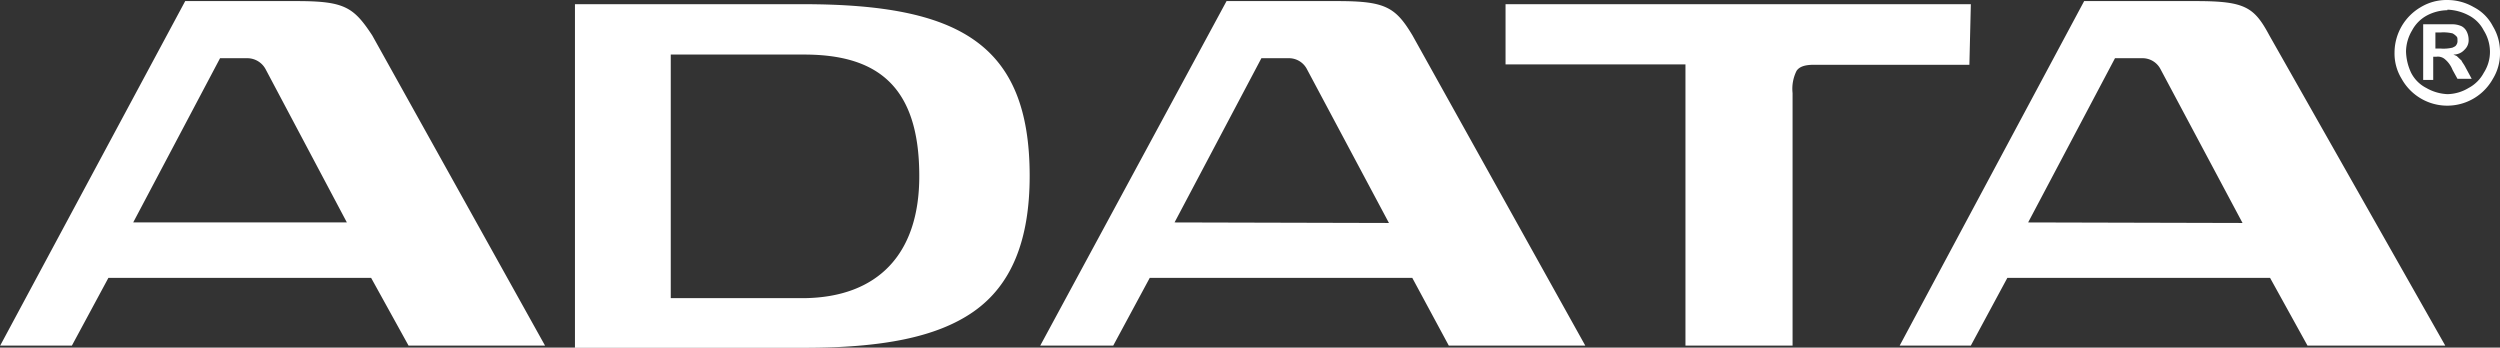 <svg id="分離模式" xmlns="http://www.w3.org/2000/svg" viewBox="0 0 137.01 19.05"><rect x="0" y="0" width="137.01" height="19.05" fill="#333333" stroke="none"/><defs><style>.cls-1{fill:#fff;}</style></defs><path class="cls-1" d="M347,15.7H334.5V34.53h12.57c4.21,0,7.26-.56,9.3-2s3.05-3.87,3.05-7.42C359.42,17.86,355.54,15.7,347,15.7Zm.06,16.11h-7.31V18.46h7.31c4,0,6.31,1.72,6.31,6.65C353.38,29.43,351.06,31.76,347.07,31.81ZM411,15.7H385.5V19h9.86V34.41h5.87V20.57a2.2,2.2,0,0,1,.22-1.22c.12-.17.34-.33.95-.33h8.52L411,15.7Zm-91.71-.17h-6.15L303,34.41h3.93l2-3.71h14.4l2.05,3.71h7.48l-9.47-17C322.37,15.86,321.87,15.53,319.27,15.53Zm-9,12.13,4.76-9h1.5a1.14,1.14,0,0,1,1,.61L322,27.66Zm66.07-12.13h-6.15L360,34.41H364l2-3.71h14.39l2,3.71h7.48l-9.47-17C379.47,15.86,378.91,15.53,376.31,15.53Zm-9,12.13,4.76-9h1.5a1.11,1.11,0,0,1,1,.61l4.49,8.42Zm60-10.25c-.83-1.55-1.33-1.88-4-1.88h-6.15L407.1,34.41H411l2-3.71h14.4l2.05,3.71H437ZM414.14,27.66l4.76-9h1.5a1.11,1.11,0,0,1,1,.61l4.49,8.42Z" transform="translate(-302.99 -15.47)"/><path class="cls-1" d="M437.12,15.47a2.89,2.89,0,0,1,1.44.39,2.42,2.42,0,0,1,1.05,1.05,2.69,2.69,0,0,1,.39,1.44,2.65,2.65,0,0,1-.39,1.44,2.86,2.86,0,0,1-5,0,2.65,2.65,0,0,1-.39-1.44,2.89,2.89,0,0,1,1.44-2.49A2.74,2.74,0,0,1,437.12,15.47Zm0,.56a2.47,2.47,0,0,0-1.11.28,2,2,0,0,0-.83.83,2.3,2.3,0,0,0-.33,1.16,2.9,2.9,0,0,0,.28,1.16,1.9,1.9,0,0,0,.83.83,2.54,2.54,0,0,0,1.16.34,2.31,2.31,0,0,0,1.16-.34,2,2,0,0,0,.83-.83,2.12,2.12,0,0,0,.34-1.16,2.22,2.22,0,0,0-.34-1.16,1.9,1.9,0,0,0-.83-.83A2.68,2.68,0,0,0,437.12,16Zm-1.33,3.87V16.8h1.61a1.24,1.24,0,0,1,.5.11.66.66,0,0,1,.27.28,1,1,0,0,1,.11.44.7.7,0,0,1-.22.56.8.8,0,0,1-.61.27c.11.06.17.06.22.12l.23.22c0,.05.11.16.22.38l.33.61h-.78l-.27-.49a1.46,1.46,0,0,0-.45-.61.59.59,0,0,0-.44-.11h-.17v1.27h-.55v0Zm.67-1.77h.27a2.15,2.15,0,0,0,.67-.05c.11-.06.16-.06.22-.17a.36.36,0,0,0,.05-.22c0-.11,0-.17-.05-.22a.84.84,0,0,0-.22-.17,2.15,2.15,0,0,0-.67-.05h-.27Z" transform="translate(-302.99 -15.47)"/></svg>